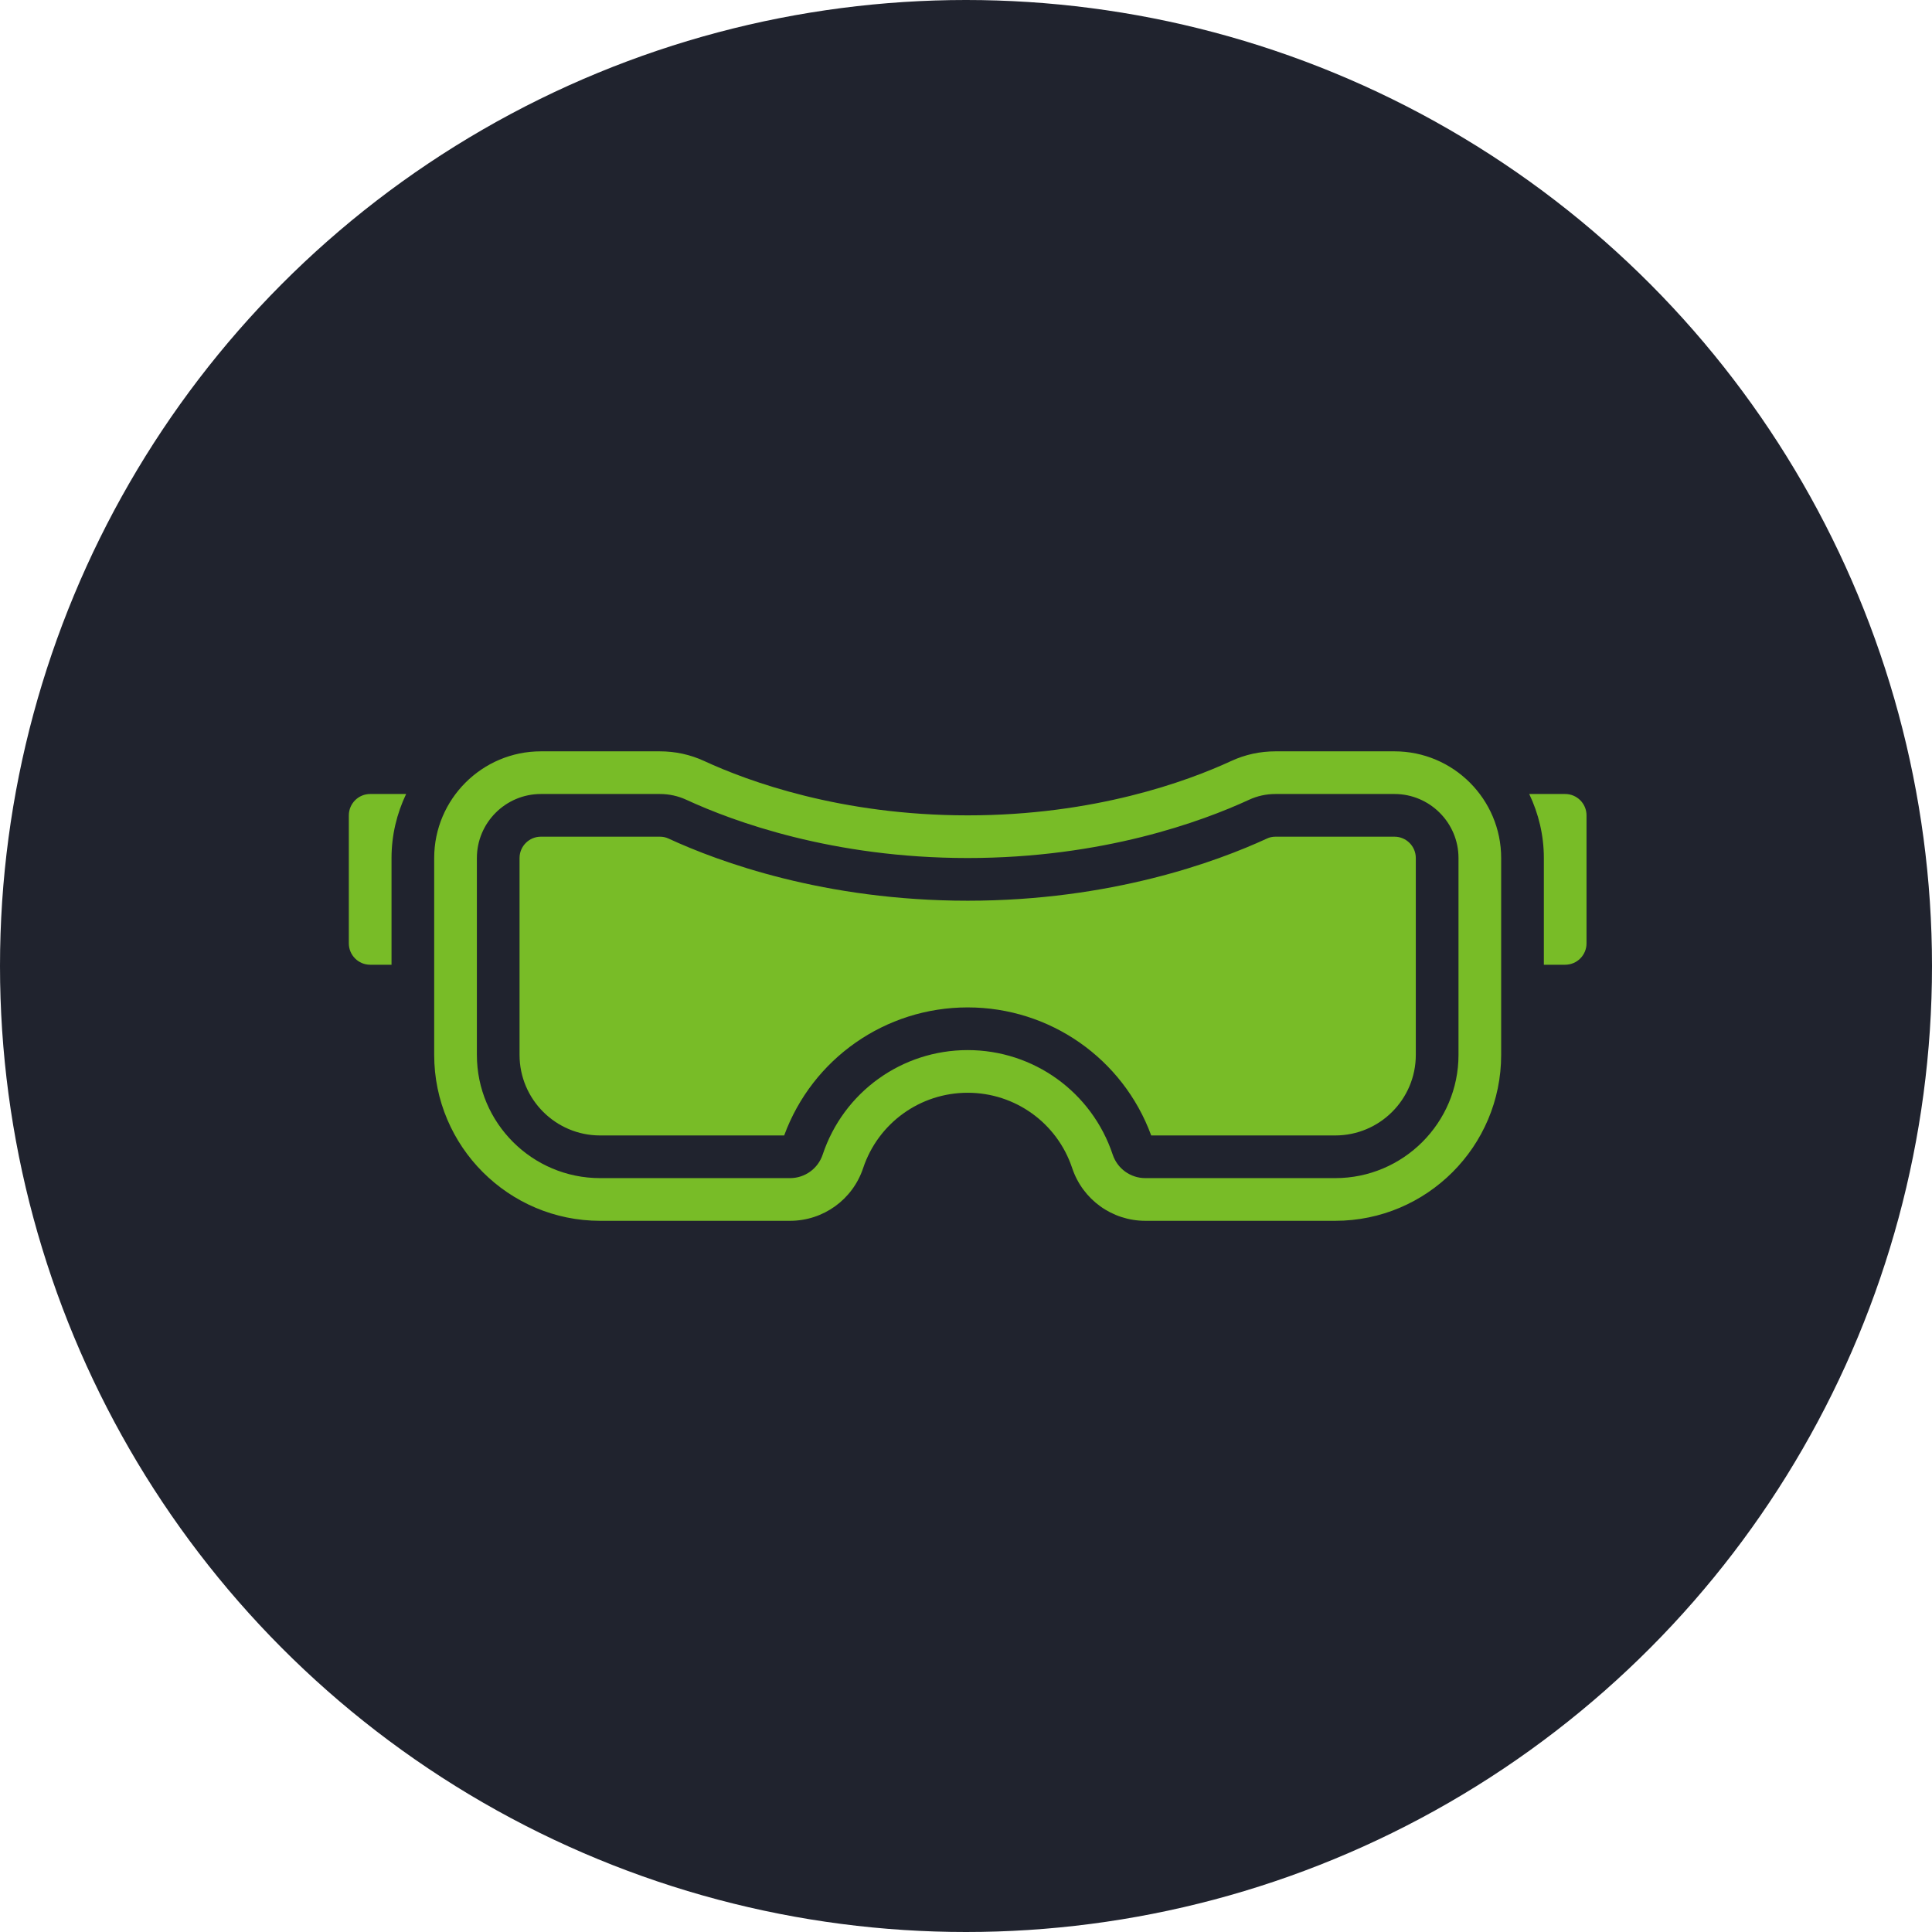 <svg width="72" height="72" viewBox="0 0 72 72" fill="none" xmlns="http://www.w3.org/2000/svg">
<circle cx="36" cy="36" r="36" fill="#20232E"/>
<path fill-rule="evenodd" clip-rule="evenodd" d="M51.968 28H47.536C46.958 28 46.401 28.121 45.882 28.361C44.245 29.117 40.791 30.386 36.063 30.386C31.334 30.386 27.881 29.117 26.244 28.361C25.724 28.121 25.168 28 24.589 28H20.157C17.965 28 16.181 29.784 16.181 31.976V39.313C16.181 42.723 18.955 45.496 22.364 45.496H29.442C30.681 45.496 31.776 44.706 32.167 43.531C32.727 41.852 34.292 40.724 36.063 40.724C37.833 40.724 39.398 41.852 39.957 43.531C40.349 44.706 41.444 45.496 42.683 45.496H49.761C53.171 45.496 55.944 42.723 55.944 39.313V31.976C55.944 29.784 54.161 28 51.968 28ZM54.354 39.313C54.354 41.845 52.293 43.905 49.761 43.905H42.683C42.131 43.905 41.642 43.553 41.467 43.028C40.69 40.699 38.519 39.134 36.063 39.134C33.607 39.134 31.436 40.699 30.659 43.028C30.484 43.553 29.995 43.905 29.442 43.905H22.364C19.832 43.905 17.772 41.845 17.772 39.313V31.976C17.772 30.661 18.842 29.59 20.157 29.59H24.589C24.938 29.59 25.271 29.664 25.579 29.806C27.334 30.616 31.032 31.976 36.063 31.976C41.094 31.976 44.792 30.616 46.549 29.805C46.855 29.663 47.188 29.59 47.536 29.59H51.968C53.283 29.59 54.354 30.661 54.354 31.976V39.313ZM13 35.157V30.386C13 29.947 13.357 29.59 13.795 29.59H15.135C14.79 30.315 14.591 31.122 14.591 31.976V35.953H13.795C13.357 35.953 13 35.596 13 35.157ZM47.536 31.181H51.968C52.406 31.181 52.763 31.537 52.763 31.976V39.313C52.763 40.968 51.417 42.315 49.761 42.315H42.902C41.85 39.451 39.129 37.543 36.063 37.543C32.995 37.543 30.275 39.451 29.224 42.315H22.364C20.709 42.315 19.362 40.968 19.362 39.313V31.976C19.362 31.537 19.719 31.181 20.157 31.181H24.589C24.705 31.181 24.813 31.203 24.912 31.25C26.786 32.115 30.728 33.567 36.063 33.567C41.398 33.567 45.34 32.115 47.218 31.249C47.313 31.203 47.421 31.181 47.536 31.181ZM56.99 29.59H58.33C58.768 29.59 59.125 29.947 59.125 30.386V35.157C59.125 35.596 58.768 35.953 58.33 35.953H57.535V31.976C57.535 31.122 57.335 30.315 56.99 29.59Z" fill="#78BC27"/>
</svg>
